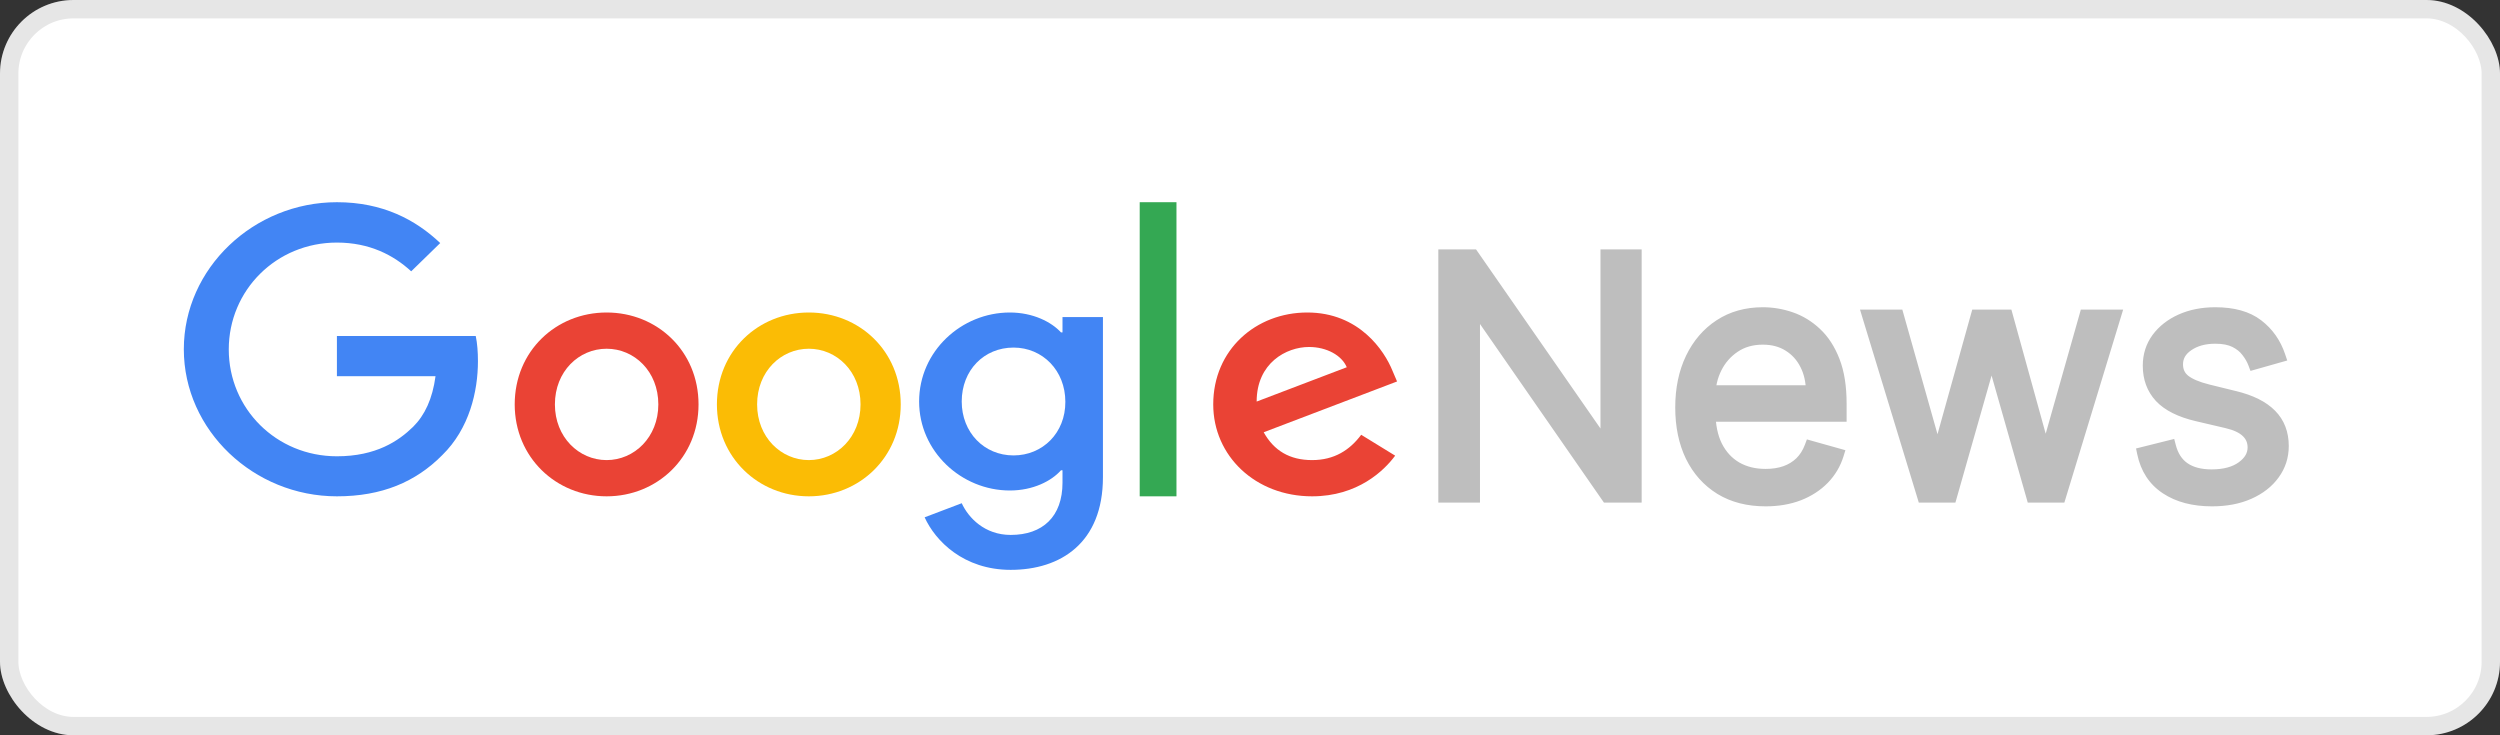 <svg width="136" height="40" viewBox="0 0 136 40" fill="none" xmlns="http://www.w3.org/2000/svg">
<rect x="0" y="0" width="136" height="40" fill="#333333" stroke="none"/>
<rect width="136" height="40" rx="4" fill="white"/>
<rect x="0.5" y="0.5" width="135" height="39" rx="3.5" stroke="black" stroke-opacity="0.1"/>
<path d="M18.328 18.28V20.467H23.692C23.528 21.693 23.108 22.591 22.47 23.222C21.685 23.987 20.463 24.822 18.328 24.822C15.026 24.822 12.445 22.227 12.445 19.009C12.445 15.791 15.026 13.196 18.328 13.196C20.107 13.196 21.412 13.88 22.369 14.76L23.948 13.222C22.616 11.96 20.828 11 18.328 11C13.804 11 10 14.591 10 19C10 23.409 13.804 27 18.328 27C20.773 27 22.616 26.218 24.057 24.76C25.535 23.32 26 21.284 26 19.649C26 19.142 25.963 18.671 25.881 18.28H18.328Z" fill="#4285F4"/>
<path d="M33 17C30.247 17 28 19.1 28 22C28 24.874 30.247 27 33 27C35.753 27 38 24.883 38 22C38 19.1 35.753 17 33 17ZM33 25.029C31.491 25.029 30.187 23.781 30.187 22C30.187 20.201 31.491 18.971 33 18.971C34.509 18.971 35.813 20.201 35.813 22C35.813 23.781 34.509 25.029 33 25.029Z" fill="#EA4335"/>
<path d="M57.8 18.083H57.718C57.2 17.517 56.2 17 54.936 17C52.3 17 50 19.108 50 21.842C50 24.558 52.3 26.683 54.936 26.683C56.2 26.683 57.2 26.167 57.718 25.583H57.8V26.258C57.8 28.108 56.718 29.1 54.982 29.1C53.564 29.1 52.682 28.167 52.318 27.375L50.3 28.142C50.882 29.425 52.418 31 54.982 31C57.7 31 60 29.533 60 25.958V17.25H57.8V18.083ZM55.136 24.775C53.536 24.775 52.318 23.525 52.318 21.842C52.318 20.133 53.536 18.908 55.136 18.908C56.718 18.908 57.955 20.158 57.955 21.858C57.964 23.55 56.718 24.775 55.136 24.775Z" fill="#4285F4"/>
<path d="M44 17C41.247 17 39 19.1 39 22C39 24.874 41.247 27 44 27C46.753 27 49 24.883 49 22C49 19.1 46.753 17 44 17ZM44 25.029C42.491 25.029 41.187 23.781 41.187 22C41.187 20.201 42.491 18.971 44 18.971C45.509 18.971 46.813 20.201 46.813 22C46.813 23.781 45.509 25.029 44 25.029Z" fill="#FBBC05"/>
<path d="M62 11H64V27H62V11Z" fill="#34A853"/>
<path d="M71.378 25.029C70.164 25.029 69.305 24.521 68.745 23.515L76 20.752L75.757 20.184C75.309 19.065 73.927 17 71.117 17C68.325 17 66 19.022 66 22C66 24.805 68.297 27 71.378 27C73.862 27 75.3 25.597 75.897 24.788L74.049 23.652C73.432 24.479 72.592 25.029 71.378 25.029ZM71.21 18.876C72.172 18.876 72.993 19.332 73.264 19.978L68.362 21.845C68.362 19.745 69.978 18.876 71.21 18.876Z" fill="#EA4335"/>
<path d="M88.966 13.909V27H87.432L80.298 16.722H80.171V27H78.585V13.909H80.119L87.278 24.213H87.406V13.909H88.966ZM96.05 27.204C95.104 27.204 94.288 26.996 93.602 26.578C92.92 26.156 92.394 25.568 92.023 24.814C91.656 24.055 91.473 23.173 91.473 22.168C91.473 21.162 91.656 20.276 92.023 19.509C92.394 18.737 92.909 18.136 93.57 17.706C94.235 17.271 95.01 17.054 95.897 17.054C96.408 17.054 96.913 17.139 97.411 17.31C97.91 17.48 98.364 17.757 98.773 18.141C99.182 18.52 99.508 19.023 99.751 19.649C99.994 20.276 100.115 21.047 100.115 21.963V22.602H92.547V21.298H98.581C98.581 20.744 98.47 20.25 98.249 19.815C98.031 19.381 97.72 19.038 97.316 18.786C96.915 18.535 96.442 18.409 95.897 18.409C95.296 18.409 94.776 18.558 94.337 18.857C93.902 19.151 93.568 19.534 93.333 20.007C93.099 20.48 92.982 20.987 92.982 21.528V22.398C92.982 23.139 93.11 23.768 93.365 24.283C93.625 24.795 93.985 25.185 94.445 25.453C94.906 25.717 95.441 25.849 96.05 25.849C96.446 25.849 96.804 25.794 97.124 25.683C97.448 25.568 97.727 25.398 97.961 25.172C98.195 24.942 98.377 24.656 98.504 24.315L99.962 24.724C99.808 25.219 99.551 25.653 99.188 26.028C98.826 26.399 98.379 26.689 97.846 26.898C97.313 27.102 96.715 27.204 96.05 27.204ZM104.634 27L101.643 17.182H103.228L105.35 24.699H105.453L107.549 17.182H109.16L111.231 24.673H111.333L113.455 17.182H115.041L112.049 27H110.566L108.419 19.457H108.265L106.117 27H104.634ZM123.99 19.381L122.634 19.764C122.549 19.538 122.423 19.319 122.257 19.106C122.095 18.889 121.874 18.709 121.593 18.569C121.311 18.428 120.951 18.358 120.512 18.358C119.911 18.358 119.411 18.496 119.01 18.773C118.614 19.046 118.416 19.393 118.416 19.815C118.416 20.19 118.552 20.486 118.825 20.704C119.097 20.921 119.524 21.102 120.103 21.247L121.561 21.605C122.438 21.818 123.093 22.144 123.523 22.583C123.953 23.018 124.169 23.578 124.169 24.264C124.169 24.827 124.007 25.329 123.683 25.773C123.363 26.216 122.916 26.565 122.34 26.821C121.765 27.077 121.096 27.204 120.333 27.204C119.332 27.204 118.503 26.987 117.847 26.553C117.191 26.118 116.775 25.483 116.6 24.648L118.032 24.29C118.169 24.818 118.426 25.215 118.806 25.479C119.189 25.743 119.69 25.875 120.308 25.875C121.011 25.875 121.569 25.726 121.982 25.428C122.4 25.125 122.609 24.763 122.609 24.341C122.609 24 122.49 23.715 122.251 23.484C122.012 23.25 121.646 23.075 121.151 22.96L119.515 22.577C118.616 22.364 117.955 22.033 117.534 21.586C117.116 21.134 116.907 20.57 116.907 19.892C116.907 19.338 117.063 18.848 117.374 18.422C117.689 17.996 118.117 17.661 118.659 17.418C119.204 17.175 119.822 17.054 120.512 17.054C121.484 17.054 122.247 17.267 122.801 17.693C123.359 18.119 123.755 18.682 123.99 19.381Z" fill="#BEBEBE"/>
<path d="M88.966 13.909H89.306V13.569H88.966V13.909ZM88.966 27V27.34H89.306V27H88.966ZM87.432 27L87.152 27.194L87.254 27.34H87.432V27ZM80.298 16.722L80.578 16.528L80.476 16.381H80.298V16.722ZM80.171 16.722V16.381H79.83V16.722H80.171ZM80.171 27V27.34H80.511V27H80.171ZM78.585 27H78.245V27.34H78.585V27ZM78.585 13.909V13.569H78.245V13.909H78.585ZM80.119 13.909L80.399 13.715L80.297 13.569H80.119V13.909ZM87.278 24.213L86.999 24.407L87.1 24.553H87.278V24.213ZM87.406 24.213V24.553H87.746V24.213H87.406ZM87.406 13.909V13.569H87.066V13.909H87.406ZM88.626 13.909V27H89.306V13.909H88.626ZM88.966 26.66H87.432V27.34H88.966V26.66ZM87.711 26.806L80.578 16.528L80.019 16.916L87.152 27.194L87.711 26.806ZM80.298 16.381H80.171V17.062H80.298V16.381ZM79.83 16.722V27H80.511V16.722H79.83ZM80.171 26.66H78.585V27.34H80.171V26.66ZM78.925 27V13.909H78.245V27H78.925ZM78.585 14.249H80.119V13.569H78.585V14.249ZM79.84 14.103L86.999 24.407L87.558 24.019L80.399 13.715L79.84 14.103ZM87.278 24.553H87.406V23.873H87.278V24.553ZM87.746 24.213V13.909H87.066V24.213H87.746ZM87.406 14.249H88.966V13.569H87.406V14.249ZM93.602 26.578L93.423 26.867L93.425 26.869L93.602 26.578ZM92.023 24.814L91.716 24.962L91.718 24.964L92.023 24.814ZM92.023 19.509L91.716 19.361L91.716 19.362L92.023 19.509ZM93.57 17.706L93.756 17.991L93.756 17.991L93.57 17.706ZM97.411 17.31L97.522 16.988L97.522 16.988L97.411 17.31ZM98.773 18.141L98.54 18.389L98.542 18.39L98.773 18.141ZM99.751 19.649L100.068 19.526L100.068 19.526L99.751 19.649ZM100.115 22.602V22.943H100.456V22.602H100.115ZM92.547 22.602H92.207V22.943H92.547V22.602ZM92.547 21.298V20.958H92.207V21.298H92.547ZM98.581 21.298V21.639H98.921V21.298H98.581ZM98.249 19.815L97.944 19.968L97.946 19.97L98.249 19.815ZM97.316 18.786L97.135 19.074L97.136 19.075L97.316 18.786ZM94.337 18.857L94.528 19.138L94.528 19.138L94.337 18.857ZM93.333 20.007L93.028 19.856L93.028 19.856L93.333 20.007ZM93.365 24.283L93.06 24.435L93.062 24.438L93.365 24.283ZM94.445 25.453L94.274 25.747L94.276 25.748L94.445 25.453ZM97.124 25.683L97.235 26.005L97.238 26.004L97.124 25.683ZM97.961 25.172L98.197 25.417L98.2 25.415L97.961 25.172ZM98.504 24.315L98.596 23.988L98.296 23.903L98.186 24.196L98.504 24.315ZM99.962 24.724L100.287 24.825L100.39 24.491L100.054 24.397L99.962 24.724ZM99.188 26.028L99.432 26.266L99.433 26.265L99.188 26.028ZM97.846 26.898L97.968 27.215L97.97 27.215L97.846 26.898ZM96.05 26.864C95.155 26.864 94.403 26.667 93.779 26.288L93.425 26.869C94.173 27.324 95.053 27.545 96.05 27.545V26.864ZM93.781 26.289C93.156 25.902 92.672 25.364 92.328 24.664L91.718 24.964C92.115 25.773 92.684 26.41 93.423 26.867L93.781 26.289ZM92.329 24.666C91.989 23.962 91.814 23.132 91.814 22.168H91.133C91.133 23.215 91.324 24.149 91.716 24.962L92.329 24.666ZM91.814 22.168C91.814 21.203 91.989 20.369 92.33 19.655L91.716 19.362C91.324 20.182 91.133 21.12 91.133 22.168H91.814ZM92.33 19.656C92.676 18.936 93.152 18.385 93.756 17.991L93.384 17.421C92.667 17.888 92.112 18.539 91.716 19.361L92.33 19.656ZM93.756 17.991C94.359 17.596 95.068 17.394 95.897 17.394V16.714C94.952 16.714 94.11 16.946 93.384 17.421L93.756 17.991ZM95.897 17.394C96.369 17.394 96.837 17.473 97.301 17.632L97.522 16.988C96.989 16.805 96.446 16.714 95.897 16.714V17.394ZM97.301 17.632C97.751 17.785 98.164 18.036 98.54 18.389L99.006 17.892C98.564 17.478 98.069 17.175 97.522 16.988L97.301 17.632ZM98.542 18.39C98.906 18.728 99.206 19.184 99.434 19.772L100.068 19.526C99.81 18.861 99.458 18.312 99.004 17.891L98.542 18.39ZM99.434 19.772C99.657 20.348 99.775 21.075 99.775 21.963H100.456C100.456 21.019 100.331 20.203 100.068 19.526L99.434 19.772ZM99.775 21.963V22.602H100.456V21.963H99.775ZM100.115 22.262H92.547V22.943H100.115V22.262ZM92.887 22.602V21.298H92.207V22.602H92.887ZM92.547 21.639H98.581V20.958H92.547V21.639ZM98.921 21.298C98.921 20.698 98.801 20.149 98.552 19.661L97.946 19.97C98.14 20.351 98.241 20.791 98.241 21.298H98.921ZM98.553 19.663C98.308 19.173 97.954 18.782 97.495 18.497L97.136 19.075C97.486 19.293 97.755 19.588 97.944 19.968L98.553 19.663ZM97.496 18.498C97.034 18.208 96.496 18.069 95.897 18.069V18.749C96.388 18.749 96.796 18.862 97.135 19.074L97.496 18.498ZM95.897 18.069C95.237 18.069 94.648 18.233 94.146 18.575L94.528 19.138C94.903 18.883 95.355 18.749 95.897 18.749V18.069ZM94.146 18.575C93.662 18.902 93.289 19.331 93.028 19.856L93.638 20.158C93.847 19.738 94.142 19.399 94.528 19.138L94.146 18.575ZM93.028 19.856C92.77 20.377 92.641 20.936 92.641 21.528H93.322C93.322 21.038 93.428 20.583 93.638 20.158L93.028 19.856ZM92.641 21.528V22.398H93.322V21.528H92.641ZM92.641 22.398C92.641 23.177 92.776 23.86 93.06 24.435L93.67 24.132C93.443 23.675 93.322 23.101 93.322 22.398H92.641ZM93.062 24.438C93.349 25.003 93.753 25.443 94.274 25.747L94.617 25.159C94.218 24.926 93.901 24.587 93.669 24.129L93.062 24.438ZM94.276 25.748C94.795 26.046 95.39 26.19 96.05 26.19V25.509C95.491 25.509 95.016 25.389 94.615 25.158L94.276 25.748ZM96.05 26.19C96.478 26.19 96.874 26.13 97.235 26.005L97.012 25.362C96.734 25.458 96.415 25.509 96.05 25.509V26.19ZM97.238 26.004C97.605 25.873 97.926 25.678 98.197 25.417L97.725 24.927C97.527 25.117 97.291 25.263 97.01 25.363L97.238 26.004ZM98.2 25.415C98.473 25.146 98.68 24.817 98.823 24.435L98.186 24.196C98.073 24.495 97.918 24.737 97.723 24.929L98.2 25.415ZM98.412 24.643L99.87 25.052L100.054 24.397L98.596 23.988L98.412 24.643ZM99.637 24.624C99.499 25.067 99.269 25.455 98.944 25.792L99.433 26.265C99.832 25.852 100.118 25.371 100.287 24.825L99.637 24.624ZM98.945 25.791C98.62 26.123 98.214 26.388 97.722 26.581L97.97 27.215C98.543 26.99 99.032 26.675 99.432 26.266L98.945 25.791ZM97.724 26.58C97.236 26.767 96.68 26.864 96.05 26.864V27.545C96.75 27.545 97.391 27.437 97.968 27.215L97.724 26.58ZM104.634 27L104.309 27.099L104.382 27.34H104.634V27ZM101.643 17.182V16.841H101.184L101.317 17.281L101.643 17.182ZM103.228 17.182L103.556 17.089L103.486 16.841H103.228V17.182ZM105.35 24.699L105.023 24.791L105.093 25.039H105.35V24.699ZM105.453 24.699V25.039H105.711L105.78 24.79L105.453 24.699ZM107.549 17.182V16.841H107.291L107.221 17.09L107.549 17.182ZM109.16 17.182L109.488 17.091L109.419 16.841H109.16V17.182ZM111.231 24.673L110.903 24.764L110.972 25.014H111.231V24.673ZM111.333 24.673V25.014H111.591L111.661 24.766L111.333 24.673ZM113.455 17.182V16.841H113.198L113.128 17.089L113.455 17.182ZM115.041 17.182L115.366 17.281L115.5 16.841H115.041V17.182ZM112.049 27V27.34H112.301L112.375 27.099L112.049 27ZM110.566 27L110.239 27.093L110.309 27.34H110.566V27ZM108.419 19.457L108.746 19.364L108.675 19.117H108.419V19.457ZM108.265 19.457V19.117H108.008L107.938 19.364L108.265 19.457ZM106.117 27V27.34H106.374L106.445 27.093L106.117 27ZM104.96 26.901L101.968 17.083L101.317 17.281L104.309 27.099L104.96 26.901ZM101.643 17.522H103.228V16.841H101.643V17.522ZM102.901 17.274L105.023 24.791L105.678 24.606L103.556 17.089L102.901 17.274ZM105.35 25.039H105.453V24.359H105.35V25.039ZM105.78 24.79L107.877 17.273L107.221 17.09L105.125 24.607L105.78 24.79ZM107.549 17.522H109.16V16.841H107.549V17.522ZM108.832 17.273L110.903 24.764L111.559 24.583L109.488 17.091L108.832 17.273ZM111.231 25.014H111.333V24.333H111.231V25.014ZM111.661 24.766L113.783 17.275L113.128 17.089L111.006 24.581L111.661 24.766ZM113.455 17.522H115.041V16.841H113.455V17.522ZM114.715 17.083L111.724 26.901L112.375 27.099L115.366 17.281L114.715 17.083ZM112.049 26.66H110.566V27.34H112.049V26.66ZM110.894 26.907L108.746 19.364L108.091 19.551L110.239 27.093L110.894 26.907ZM108.419 19.117H108.265V19.798H108.419V19.117ZM107.938 19.364L105.79 26.907L106.445 27.093L108.592 19.551L107.938 19.364ZM106.117 26.66H104.634V27.34H106.117V26.66ZM123.99 19.381L124.082 19.708L124.426 19.611L124.312 19.273L123.99 19.381ZM122.634 19.764L122.316 19.884L122.426 20.177L122.727 20.092L122.634 19.764ZM122.257 19.106L121.984 19.309L121.989 19.315L122.257 19.106ZM121.593 18.569L121.745 18.265L121.745 18.265L121.593 18.569ZM119.01 18.773L119.203 19.054L119.204 19.053L119.01 18.773ZM118.825 20.704L118.613 20.97L118.613 20.97L118.825 20.704ZM120.103 21.247L120.021 21.577L120.022 21.578L120.103 21.247ZM121.561 21.605L121.479 21.936L121.48 21.936L121.561 21.605ZM123.523 22.583L123.28 22.821L123.281 22.823L123.523 22.583ZM123.683 25.773L123.408 25.572L123.407 25.574L123.683 25.773ZM117.847 26.553L118.035 26.269L118.035 26.269L117.847 26.553ZM116.6 24.648L116.518 24.318L116.2 24.397L116.267 24.717L116.6 24.648ZM118.032 24.29L118.362 24.205L118.277 23.878L117.95 23.96L118.032 24.29ZM118.806 25.479L118.611 25.758L118.613 25.759L118.806 25.479ZM121.982 25.428L122.182 25.703L122.182 25.703L121.982 25.428ZM122.251 23.484L122.012 23.727L122.015 23.729L122.251 23.484ZM121.151 22.96L121.074 23.291L121.074 23.292L121.151 22.96ZM119.515 22.577L119.437 22.908L119.437 22.908L119.515 22.577ZM117.534 21.586L117.284 21.817L117.286 21.819L117.534 21.586ZM117.374 18.422L117.1 18.22L117.099 18.221L117.374 18.422ZM118.659 17.418L118.52 17.108L118.519 17.108L118.659 17.418ZM122.801 17.693L122.593 17.963L122.594 17.964L122.801 17.693ZM123.897 19.053L122.542 19.437L122.727 20.092L124.082 19.708L123.897 19.053ZM122.953 19.644C122.854 19.383 122.71 19.133 122.526 18.896L121.989 19.315C122.137 19.504 122.244 19.694 122.316 19.884L122.953 19.644ZM122.53 18.902C122.332 18.636 122.066 18.425 121.745 18.265L121.44 18.873C121.682 18.994 121.859 19.141 121.984 19.309L122.53 18.902ZM121.745 18.265C121.401 18.093 120.984 18.018 120.512 18.018V18.698C120.918 18.698 121.221 18.764 121.44 18.873L121.745 18.265ZM120.512 18.018C119.859 18.018 119.286 18.169 118.817 18.494L119.204 19.053C119.535 18.824 119.964 18.698 120.512 18.698V18.018ZM118.817 18.493C118.344 18.819 118.075 19.264 118.075 19.815H118.756C118.756 19.523 118.884 19.273 119.203 19.054L118.817 18.493ZM118.075 19.815C118.075 20.285 118.252 20.683 118.613 20.97L119.037 20.438C118.852 20.29 118.756 20.096 118.756 19.815H118.075ZM118.613 20.97C118.941 21.232 119.423 21.428 120.021 21.577L120.186 20.917C119.624 20.777 119.253 20.61 119.037 20.438L118.613 20.97ZM120.022 21.578L121.479 21.936L121.642 21.275L120.184 20.917L120.022 21.578ZM121.48 21.936C122.324 22.14 122.91 22.444 123.28 22.821L123.766 22.345C123.275 21.844 122.553 21.496 121.641 21.274L121.48 21.936ZM123.281 22.823C123.641 23.186 123.828 23.656 123.828 24.264H124.509C124.509 23.5 124.266 22.85 123.765 22.344L123.281 22.823ZM123.828 24.264C123.828 24.756 123.688 25.189 123.408 25.572L123.957 25.974C124.325 25.471 124.509 24.897 124.509 24.264H123.828ZM123.407 25.574C123.127 25.961 122.731 26.275 122.202 26.51L122.479 27.132C123.1 26.856 123.599 26.471 123.959 25.972L123.407 25.574ZM122.202 26.51C121.679 26.743 121.058 26.864 120.333 26.864V27.545C121.134 27.545 121.852 27.411 122.479 27.132L122.202 26.51ZM120.333 26.864C119.381 26.864 118.622 26.658 118.035 26.269L117.659 26.836C118.384 27.317 119.283 27.545 120.333 27.545V26.864ZM118.035 26.269C117.46 25.888 117.091 25.334 116.933 24.578L116.267 24.717C116.459 25.632 116.921 26.348 117.659 26.836L118.035 26.269ZM116.683 24.978L118.115 24.62L117.95 23.96L116.518 24.318L116.683 24.978ZM117.703 24.375C117.855 24.967 118.153 25.439 118.611 25.758L119 25.2C118.699 24.99 118.482 24.669 118.362 24.205L117.703 24.375ZM118.613 25.759C119.069 26.073 119.643 26.215 120.308 26.215V25.535C119.737 25.535 119.309 25.413 118.999 25.198L118.613 25.759ZM120.308 26.215C121.056 26.215 121.692 26.057 122.182 25.703L121.783 25.152C121.446 25.395 120.966 25.535 120.308 25.535V26.215ZM122.182 25.703C122.666 25.353 122.949 24.897 122.949 24.341H122.269C122.269 24.629 122.134 24.897 121.783 25.152L122.182 25.703ZM122.949 24.341C122.949 23.911 122.794 23.536 122.487 23.239L122.015 23.729C122.185 23.893 122.269 24.089 122.269 24.341H122.949ZM122.489 23.242C122.189 22.946 121.755 22.751 121.229 22.629L121.074 23.292C121.537 23.399 121.836 23.554 122.012 23.727L122.489 23.242ZM121.229 22.629L119.593 22.245L119.437 22.908L121.074 23.291L121.229 22.629ZM119.594 22.246C118.729 22.041 118.14 21.733 117.781 21.352L117.286 21.819C117.771 22.334 118.503 22.687 119.437 22.908L119.594 22.246ZM117.783 21.355C117.43 20.973 117.247 20.493 117.247 19.892H116.567C116.567 20.646 116.802 21.296 117.284 21.817L117.783 21.355ZM117.247 19.892C117.247 19.406 117.382 18.987 117.649 18.622L117.099 18.221C116.743 18.709 116.567 19.27 116.567 19.892H117.247ZM117.647 18.624C117.924 18.25 118.303 17.951 118.798 17.729L118.519 17.108C117.931 17.372 117.454 17.741 117.1 18.22L117.647 18.624ZM118.797 17.729C119.293 17.509 119.862 17.394 120.512 17.394V16.714C119.782 16.714 119.115 16.842 118.52 17.108L118.797 17.729ZM120.512 17.394C121.438 17.394 122.118 17.597 122.593 17.963L123.008 17.424C122.375 16.937 121.53 16.714 120.512 16.714V17.394ZM122.594 17.964C123.096 18.346 123.453 18.851 123.667 19.489L124.312 19.273C124.057 18.512 123.622 17.892 123.007 17.423L122.594 17.964Z" fill="#BEBEBE"/>
</svg>

